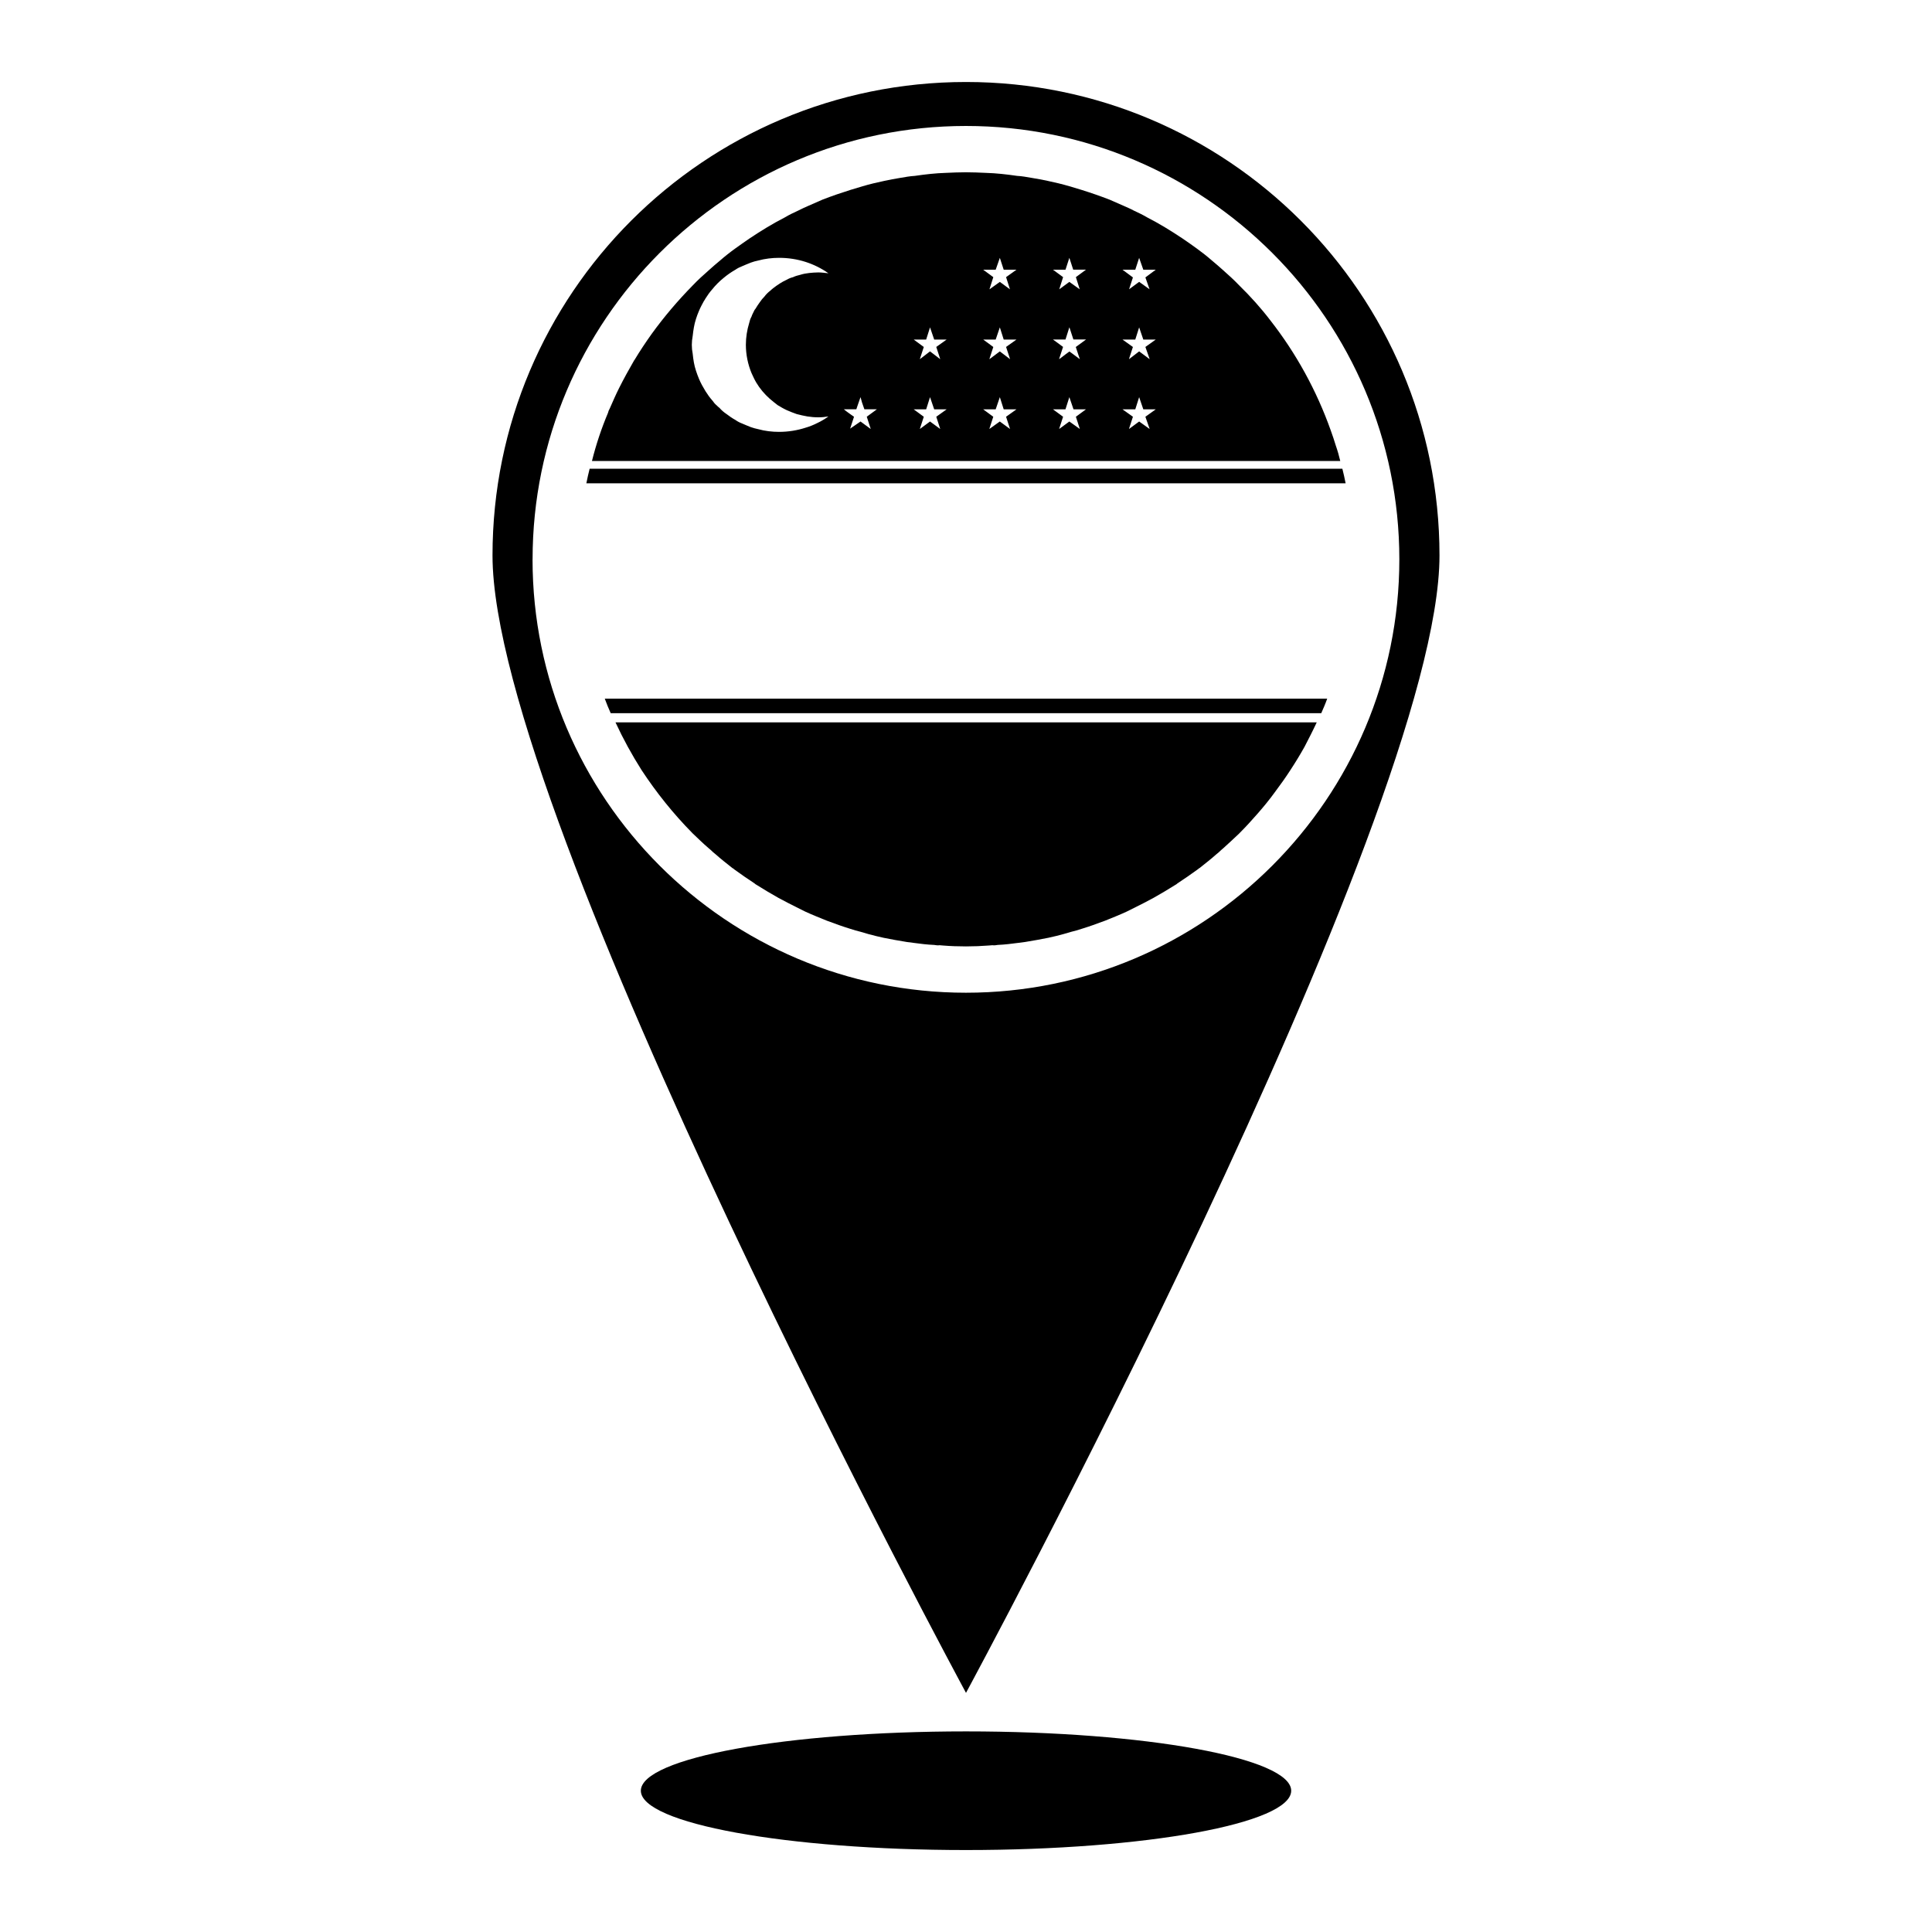 <?xml version="1.0" encoding="UTF-8"?>
<!-- Uploaded to: ICON Repo, www.svgrepo.com, Generator: ICON Repo Mixer Tools -->
<svg fill="#000000" width="800px" height="800px" version="1.1" viewBox="144 144 512 512" xmlns="http://www.w3.org/2000/svg">
 <g>
  <path d="m525.48 291.21c0-69.352-56.207-125.48-125.48-125.48s-125.48 56.129-125.48 125.48c0 69.273 125.48 301.42 125.48 301.42s125.48-232.14 125.48-301.42zm-240.34 1.023c0-63.371 51.484-114.85 114.85-114.85 63.371 0 114.85 51.484 114.85 114.85 0.004 63.293-51.48 114.85-114.85 114.85-63.371 0-114.86-51.559-114.86-114.85z"/>
  <path d="m498 262.08c-0.395-1.348-0.867-2.684-1.34-4.023-3.777-10.629-9.211-20.469-15.98-29.125-2.519-3.305-5.352-6.445-8.266-9.289-1.414-1.488-2.91-2.828-4.328-4.086-0.945-0.867-1.891-1.652-2.832-2.449-1.34-1.172-2.754-2.281-4.172-3.305-1.172-0.859-2.441-1.73-3.699-2.598-3.07-2.047-6.141-3.938-9.367-5.59-1.184-0.703-2.363-1.254-3.543-1.805-0.867-0.48-1.812-0.867-2.684-1.258-1.254-0.551-2.512-1.102-3.773-1.656-2.449-0.945-4.961-1.812-7.477-2.598-1.023-0.316-2.125-0.629-3.141-0.945-1.891-0.551-3.856-1.023-5.746-1.418-1.426-0.312-2.766-0.547-4.184-0.785-1.34-0.227-2.598-0.473-3.938-0.543-2.754-0.398-5.508-0.715-8.262-0.793-1.734-0.078-3.543-0.16-5.273-0.16s-3.543 0.078-5.273 0.156c-2.754 0.078-5.512 0.395-8.266 0.797-1.34 0.078-2.598 0.316-3.938 0.543-1.418 0.238-2.758 0.473-4.172 0.789-1.891 0.395-3.856 0.859-5.746 1.418-1.023 0.316-2.125 0.629-3.141 0.945-2.519 0.789-5.039 1.652-7.477 2.598-1.258 0.543-2.519 1.102-3.769 1.652-0.867 0.395-1.812 0.789-2.684 1.258-1.195 0.551-2.375 1.102-3.555 1.812-3.227 1.652-6.305 3.543-9.367 5.59-1.258 0.867-2.519 1.738-3.699 2.598-1.426 1.023-2.832 2.133-4.172 3.305-0.945 0.797-1.891 1.574-2.832 2.449-1.422 1.25-2.918 2.59-4.336 4.086-3.938 4.016-7.559 8.266-10.863 12.832-1.574 2.203-3.148 4.566-4.566 6.926l-0.078 0.086c-1.418 2.441-2.754 4.879-4.016 7.391-0.867 1.73-1.652 3.543-2.449 5.359-0.227 0.395-0.395 0.789-0.473 1.172-1.73 4.102-3.148 8.352-4.25 12.754l198.31 0.004c-0.316-1.34-0.711-2.758-1.184-4.094zm-154.84-19.211c0.395 0.867 0.789 1.73 1.258 2.519 0.938 1.566 2.125 2.992 3.535 4.25 0.715 0.629 1.426 1.172 2.133 1.73 0.789 0.473 1.574 0.945 2.441 1.34 0.867 0.395 1.738 0.707 2.598 1.023 0.945 0.234 1.891 0.48 2.832 0.629 0.945 0.148 1.891 0.234 2.914 0.234 0.945 0 1.801-0.086 2.676-0.234-0.867 0.629-1.891 1.258-2.914 1.73-0.945 0.48-2.047 0.945-3.148 1.258-2.195 0.707-4.566 1.102-7.008 1.102-1.891 0-3.769-0.227-5.512-0.707-0.707-0.156-1.34-0.316-1.969-0.543-0.789-0.316-1.574-0.629-2.281-0.945-0.629-0.234-1.258-0.551-1.801-0.945-0.867-0.48-1.652-1.023-2.363-1.574-0.715-0.473-1.348-1.023-1.891-1.652-0.234-0.156-0.48-0.395-0.707-0.629-0.48-0.395-0.867-0.867-1.18-1.34 0 0-0.078 0-0.078-0.078-0.629-0.707-1.18-1.496-1.73-2.363-0.629-1.031-1.258-2.133-1.738-3.305-0.316-0.715-0.543-1.426-0.789-2.133-0.48-1.418-0.707-2.914-0.867-4.488-0.156-0.789-0.234-1.566-0.234-2.363 0-0.789 0.086-1.574 0.234-2.363 0.164-1.496 0.395-3.07 0.867-4.488 0.234-0.707 0.473-1.418 0.789-2.125 0.395-0.945 0.867-1.812 1.34-2.676 0.156-0.148 0.234-0.383 0.391-0.621 0.543-0.867 1.102-1.652 1.73-2.363 0.945-1.18 1.969-2.203 3.141-3.148 0.945-0.789 1.969-1.496 3.078-2.133 0.551-0.383 1.184-0.699 1.812-0.934 0.707-0.316 1.496-0.629 2.281-0.945 0.629-0.234 1.258-0.402 1.969-0.551 1.738-0.473 3.621-0.707 5.512-0.707 4.879 0 9.367 1.488 13.066 4.094-0.867-0.078-1.73-0.227-2.676-0.227-0.867 0-1.652 0.078-2.449 0.156-0.789 0.078-1.574 0.234-2.363 0.48-0.629 0.156-1.258 0.309-1.891 0.621-0.617 0.148-1.168 0.383-1.719 0.699-0.316 0.156-0.629 0.316-0.945 0.473-0.551 0.312-1.184 0.707-1.734 1.102-0.551 0.402-1.102 0.797-1.574 1.258-0.629 0.48-1.18 1.023-1.652 1.652-0.395 0.395-0.789 0.867-1.102 1.34-0.48 0.629-0.867 1.258-1.258 1.891-0.16 0.156-0.238 0.312-0.316 0.469-0.234 0.543-0.551 1.023-0.707 1.566-0.316 0.551-0.48 1.109-0.629 1.738-0.551 1.801-0.867 3.769-0.867 5.738 0 2.609 0.551 5.207 1.496 7.488zm31.566 14.723v0.078l-2.676-1.969-2.758 1.891 1.031-3.148-0.793-0.551-1.102-0.797-0.797-0.629h3.305l0.316-0.945 0.797-2.281 0.395 1.426 0.629 1.801h3.305l-2.676 1.969zm18.418 0v0.078l-2.676-1.969-2.676 1.969v-0.078l1.023-3.148-2.676-1.969h3.305l1.023-3.227 1.102 3.227h3.305l-2.754 1.969zm-1.023-21.648 1.023 3.141v0.086l-2.676-2.055-2.676 2.055v-0.078l1.023-3.141-2.676-1.969h3.305l1.023-3.227 1.102 3.227h3.305zm19.523 21.648v0.078l-2.684-1.969-2.754 1.969v-0.078l1.023-3.148-2.676-1.969h3.312l1.102-3.227 1.023 3.227h3.387l-2.762 1.969zm-1.023-21.648 1.031 3.141v0.086l-2.684-2.047-2.754 2.055v-0.086l1.023-3.141-2.676-1.969h3.305l1.102-3.227 1.023 3.227h3.387zm0-18.5 1.031 3.227-2.684-1.965-2.754 1.969 1.023-3.227-2.676-1.969 3.305-0.004 1.102-3.141 1.023 3.141h3.387zm15.746-1.969 1.023-3.148 1.023 3.141h3.387l-2.68 1.977 1.023 3.227-2.754-1.969-2.68 1.969 1.023-3.227-2.676-1.969zm3.777 42.117v0.078l-2.754-1.969-2.684 1.969v-0.078l1.023-3.148-2.676-1.969h3.305l1.031-3.227 1.102 3.227h3.305l-2.676 1.969zm1.379-23.41-2.402 1.762h-0.031l0.762 2.305 0.293 0.836v0.086l-2.133-1.59-0.598-0.434-1.047 0.766-1.652 1.258v-0.078l-0.031 0.023 1.039-3.18-1.746-1.289-0.938-0.676h3.328l1.023-3.223 0.016 0.047 0.008-0.023 1.047 3.195h3.352zm17.121 23.41v0.078l-2.754-1.969-2.676 1.969v-0.078l1.023-3.148-2.762-1.969h3.387l1.023-3.227 1.102 3.227h3.305l-2.754 1.969zm-1.102-21.648 1.102 3.141v0.086l-2.754-2.055-2.676 2.055-0.004-0.078 1.023-3.141-2.762-1.969h3.391l1.023-3.227 1.102 3.227h3.305zm0-18.422 1.102 3.141-2.754-1.969-2.676 1.969 1.023-3.141-2.758-2.047h3.383l1.023-3.141 1.102 3.141h3.305z"/>
  <path d="m499.74 268.22h-199.48c-0.316 1.258-0.629 2.598-0.867 3.856h201.21c-0.234-1.258-0.551-2.598-0.863-3.856z"/>
  <path d="m495.72 329.15h-191.45c0.48 1.34 1.023 2.598 1.574 3.856h188.3c0.555-1.254 1.105-2.516 1.578-3.856z"/>
  <path d="m406.06 394.57c0.316 0 0.629-0.078 0.945-0.078 0.48 0.078 0.945 0 1.426-0.078 1.883-0.078 3.699-0.316 5.504-0.551 0.551-0.078 1.109-0.156 1.738-0.227 2.047-0.316 4.094-0.715 6.133-1.109 0.715-0.156 1.348-0.316 2.055-0.473 1.34-0.316 2.676-0.707 4.016-1.109 0.945-0.227 1.801-0.473 2.754-0.789 2.055-0.629 4.023-1.34 5.902-2.047 0.086 0 0.164-0.078 0.234-0.078 1.969-0.797 3.938-1.574 5.824-2.449l1.891-0.945c1.73-0.859 3.457-1.73 5.188-2.676 1.969-1.102 3.938-2.281 5.824-3.465 0.164-0.078 0.395-0.227 0.551-0.395 1.801-1.172 3.621-2.441 5.352-3.699 0.164-0.156 0.395-0.316 0.551-0.395 1.488-1.18 2.992-2.363 4.41-3.621 0.402-0.316 0.867-0.707 1.258-1.109 0.164-0.156 0.395-0.316 0.551-0.473 1.418-1.258 2.824-2.598 4.25-3.938 0 0 0.078-0.078 0.156-0.164 1.652-1.652 3.227-3.387 4.801-5.188 1.574-1.812 3.07-3.621 4.488-5.59 1.418-1.891 2.824-3.856 4.094-5.824 1.34-2.047 2.598-4.102 3.777-6.219 1.102-2.133 2.195-4.25 3.219-6.453h-185.84c2.047 4.418 4.328 8.582 6.926 12.676 3.938 5.984 8.422 11.57 13.383 16.602 0.078 0.086 0.156 0.164 0.156 0.164 1.426 1.34 2.762 2.676 4.25 3.938 0.164 0.156 0.395 0.316 0.551 0.473 0.395 0.402 0.859 0.797 1.258 1.109 1.418 1.258 2.914 2.441 4.41 3.621 0.164 0.078 0.395 0.234 0.551 0.395 1.73 1.258 3.543 2.519 5.352 3.699 0.164 0.164 0.395 0.316 0.551 0.395 1.891 1.18 3.856 2.371 5.824 3.465 1.73 0.945 3.457 1.812 5.188 2.676l1.891 0.945c1.891 0.867 3.856 1.652 5.824 2.449 0.078 0 0.156 0.078 0.234 0.078 1.883 0.707 3.848 1.418 5.902 2.047 0.945 0.316 1.801 0.551 2.754 0.789 1.34 0.402 2.676 0.797 4.016 1.109 0.707 0.156 1.34 0.316 2.055 0.473 2.047 0.395 4.094 0.797 6.133 1.109 0.629 0.078 1.18 0.156 1.738 0.227 1.801 0.234 3.621 0.48 5.504 0.551 0.48 0.078 0.945 0.156 1.426 0.078 0.316 0 0.629 0.078 0.945 0.078 1.969 0.164 4.016 0.234 6.062 0.234 2.055 0 4.102-0.082 6.066-0.238z"/>
  <path d="m486.18 618.56c0 8.68-38.582 15.719-86.172 15.719-47.594 0-86.176-7.039-86.176-15.719 0-8.684 38.582-15.723 86.176-15.723 47.59 0 86.172 7.039 86.172 15.723"/>
 </g>
</svg>